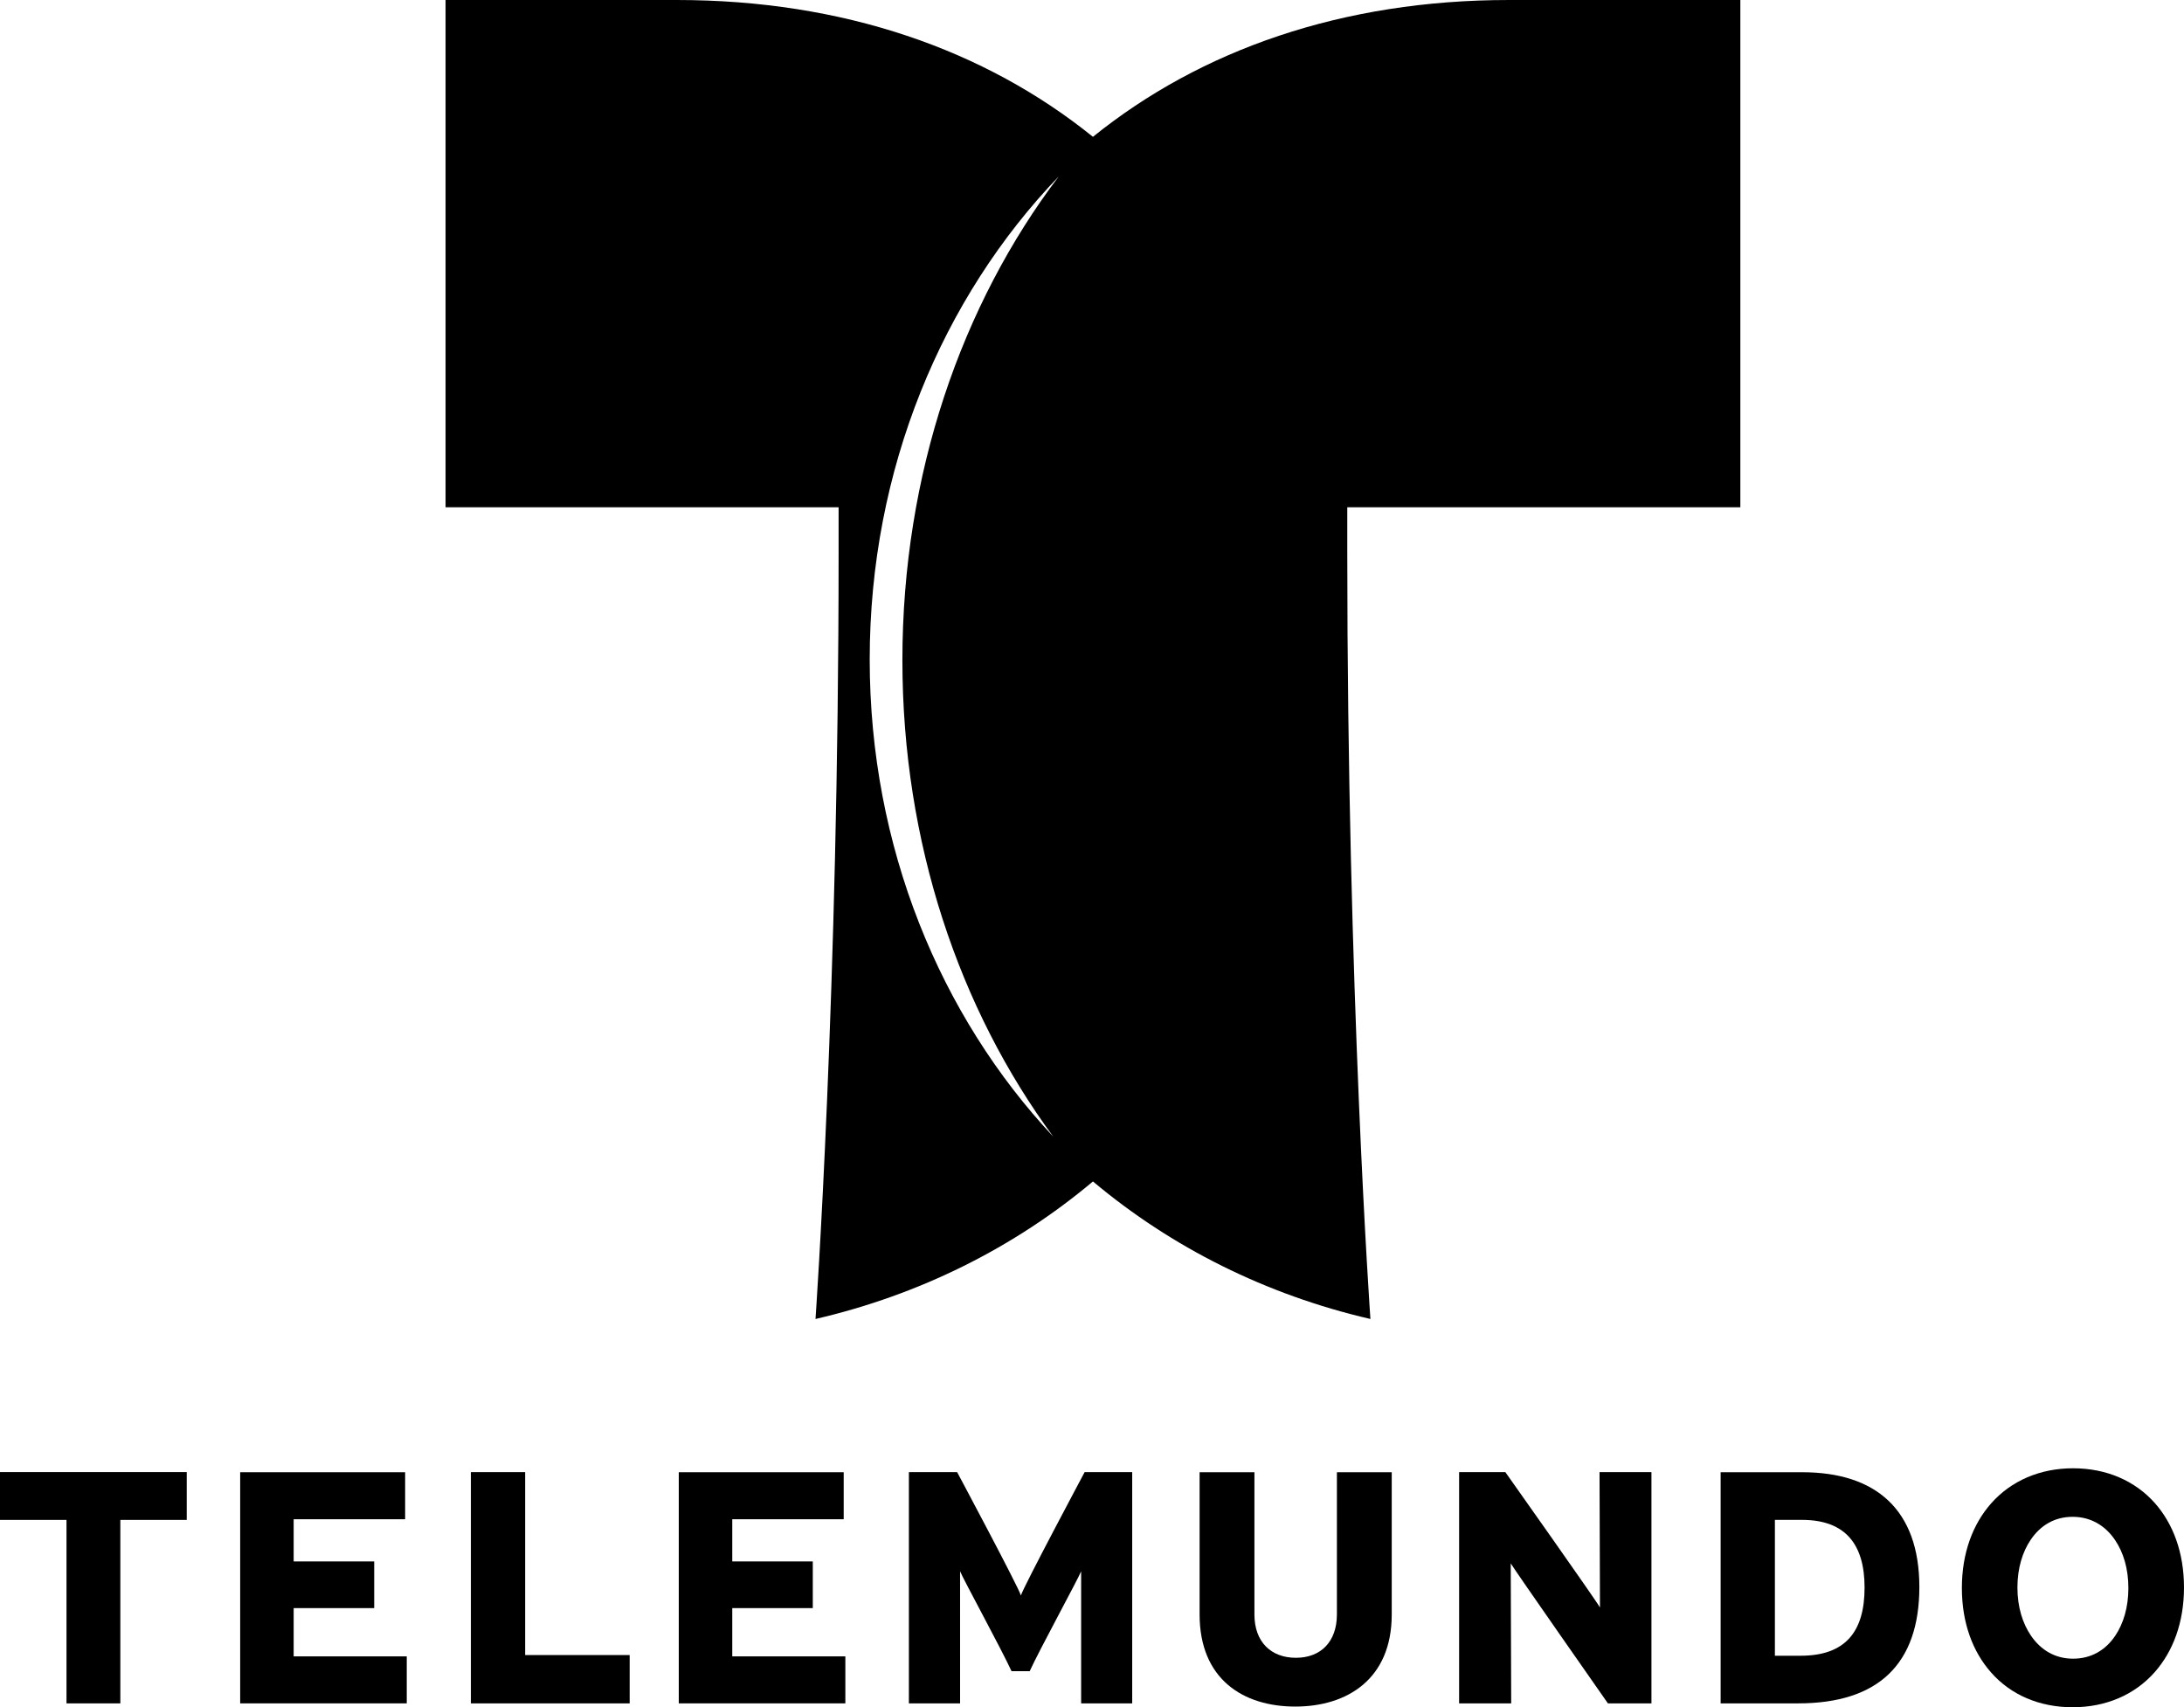 <svg xml:space="preserve" viewBox="0 159.999 1000 781.71" height="781.71" width="1000" y="0px" x="0px" id="Layer_1" version="1.1" xmlns="http://www.w3.org/2000/svg"><defs id="defs27504"></defs><title id="title27485">telemundo</title><a data-encoded-tag-name="description" data-encoded-tag-value="Q3JlYXRlZCUyMHdpdGglMjBTa2V0Y2glMjAoaHR0cCUzQSUyRiUyRnd3dy5ib2hlbWlhbmNvZGluZy5jb20lMkZza2V0Y2gp"></a><g transform="matrix(4.071,0,0,4.071,0,-491.411)" id="Clip-12"></g><path style="stroke-width:4.071" id="Fill-1" d="m 549.268,834.103 h 25.104 v 65.15 c 0,12.564 7.609,19.815 18.997,19.815 11.355,0 18.765,-7.312 18.765,-19.88 v -65.085 h 25.104 v 65.15 c 0,29.542 -20.373,42.147 -44.158,42.147 -23.952,0 -43.816,-12.605 -43.816,-42.204 v -65.093 z"></path><path style="stroke-width:4.071" id="Fill-3" d="M 668.09,939.934 V 834.042 h 21.163 c 0,0 41.825,59.088 43.332,62.007 l -0.195,-62.007 h 23.769 v 105.892 h -19.937 c 0,0 -42.68,-60.985 -44.492,-64.1 l 0.208,64.1 z"></path><path style="stroke-width:4.071" id="Fill-5" d="m 825.192,834.103 h -37.359 v 105.831 h 35.543 c 36.561,0 55.448,-17.947 55.448,-53.294 -0.004,-35.323 -19.893,-52.537 -53.632,-52.537 m -0.696,84.017 h -11.819 v -62.202 h 12.414 c 20.381,0 28.65,11.762 28.65,31.016 -0.004,20.279 -8.871,31.187 -29.245,31.187"></path><path style="stroke-width:4.071" id="Fill-7" d="m 986.674,848.243 c -9.108,-10.252 -22.213,-15.952 -37.461,-15.952 -15.166,0 -28.365,5.732 -37.477,16.029 -8.387,9.458 -13.444,22.71 -13.444,38.776 0,16.045 5.024,29.261 13.358,38.67 9.047,10.313 22.193,15.943 37.375,15.943 15.227,0 28.398,-5.704 37.566,-16.07 8.359,-9.474 13.407,-22.726 13.407,-38.759 0.004,-16.009 -5.008,-29.216 -13.326,-38.637 m -18.097,60.639 c -4.54,6.803 -11.196,10.59 -19.363,10.59 -8.11,0 -14.718,-3.831 -19.323,-10.602 -3.778,-5.57 -6.16,-13.041 -6.16,-21.969 0,-8.908 2.341,-16.347 6.07,-21.867 4.548,-6.726 11.082,-10.52 19.221,-10.52 8.131,0 14.86,3.872 19.441,10.679 3.746,5.557 6.074,12.967 6.074,21.916 0.004,8.908 -2.296,16.265 -5.96,21.774"></path><path style="stroke-width:4.071" id="Fill-9" d="M 416.158,939.934 V 834.042 h 22.079 c 0,0 28.092,52.569 29.204,56.486 1.205,-4.022 29.196,-56.486 29.196,-56.486 h 21.77 v 105.892 h -23.386 l 0.004,-60.476 c -1.535,3.823 -19.144,36.052 -23.557,45.746 h -8.314 c -4.401,-9.694 -22.022,-41.923 -23.561,-45.746 l 0.004,60.476 z"></path><path d="M 796.859,392.266 V 159.999 H 690.992 c -76.269,0 -141.126,22.763 -190.564,62.65 C 451.005,182.762 386.144,159.999 309.867,159.999 H 204.012 v 232.267 h 179.966 v 21.118 c 0,200.58 -10.581,350.552 -10.581,350.552 47.729,-11.054 91.052,-32.746 127.039,-62.976 35.987,30.222 79.306,51.922 127.043,62.976 0,0 -10.594,-149.973 -10.594,-350.552 V 392.266 Z M 482.302,680.49 c -51.849,-55.358 -84.086,-132.812 -84.086,-218.555 0,-87.119 33.275,-165.692 86.606,-221.209 -44.524,58.685 -71.636,136.358 -71.636,221.568 0,83.581 26.097,159.919 69.115,218.197 z" id="path27493" style="fill:#000000;stroke-width:4.071"></path><path style="stroke-width:4.071" id="Fill-14" d="M 0,834.034 V 855.933 H 30.45 V 939.942 H 55.098 V 855.933 H 85.503 v -21.9 z"></path><path style="stroke-width:4.071" id="Fill-16" d="m 109.972,939.934 v -105.831 h 75.528 v 21.525 h -51.039 v 19.315 h 36.878 v 21.375 h -36.878 v 22.099 h 51.784 v 21.517 z"></path><path style="stroke-width:4.071" id="Fill-18" d="M 215.607,939.934 V 834.042 h 24.848 v 83.772 h 47.859 v 22.12 z"></path><path style="stroke-width:4.071" id="Fill-20" d="m 310.796,939.934 v -105.831 h 75.512 v 21.525 h -51.022 v 19.315 h 36.87 v 21.375 h -36.87 v 22.099 h 51.78 v 21.517 z"></path></svg>